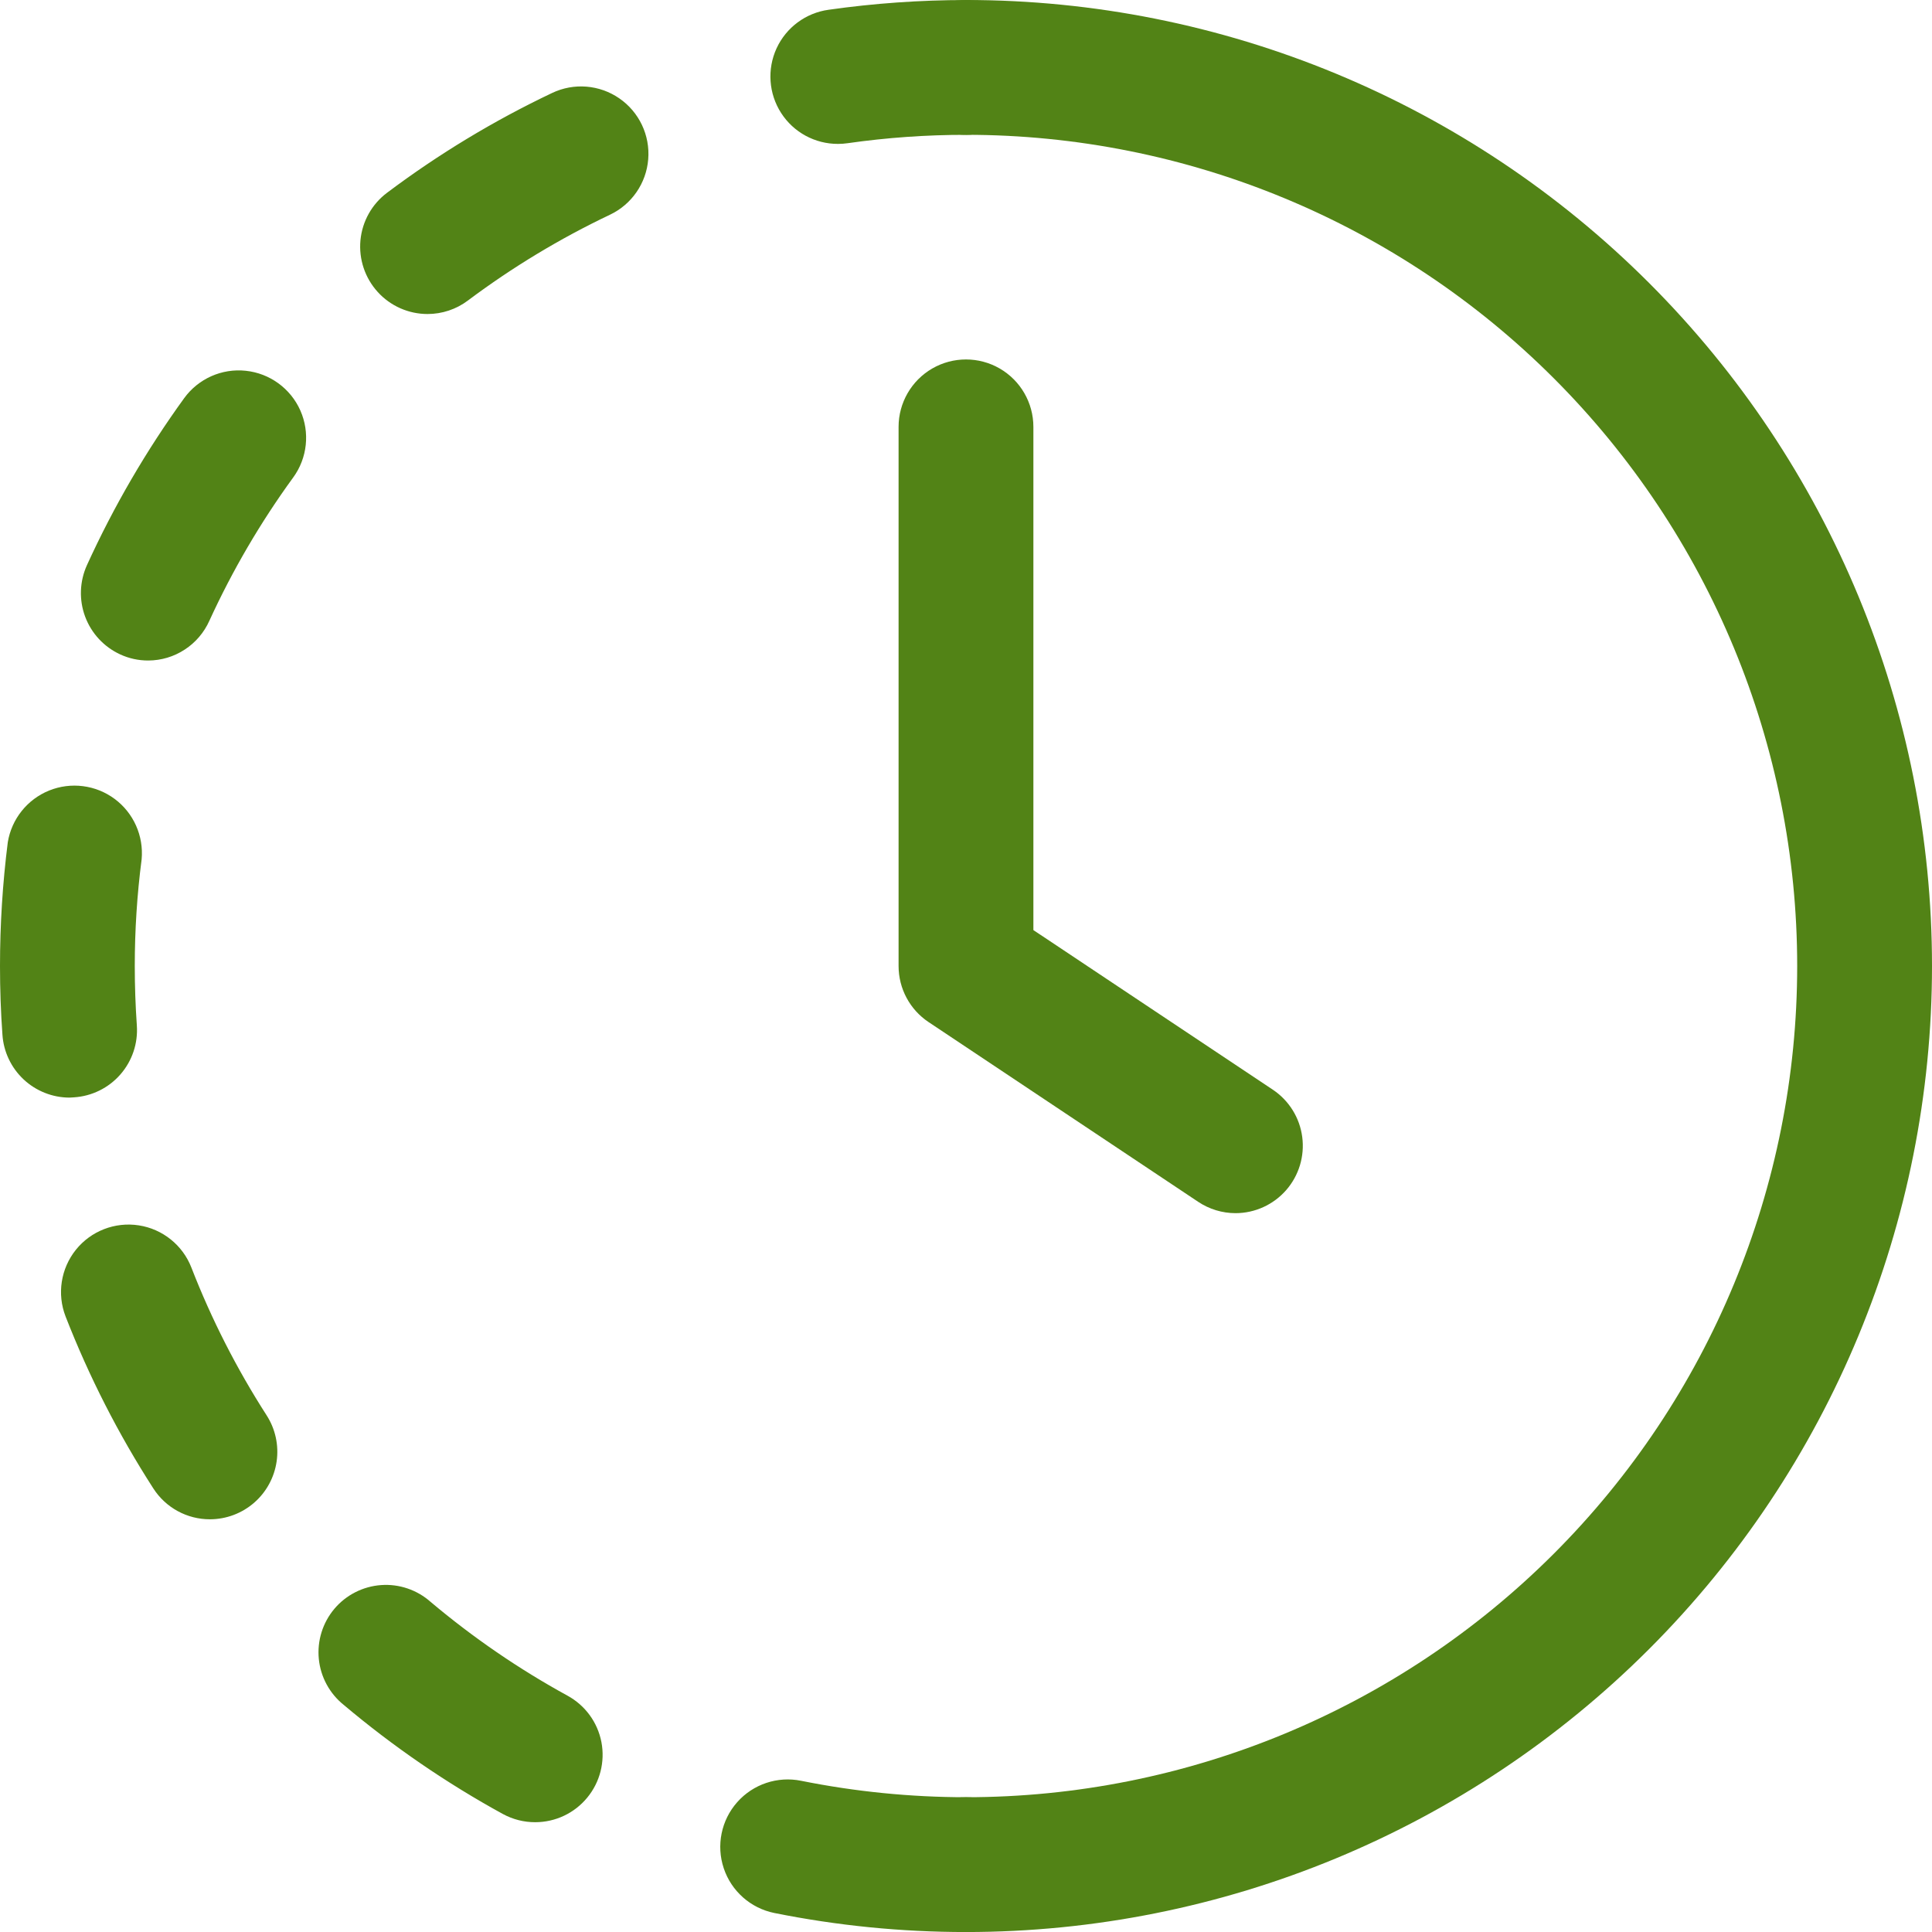 <svg width="58" height="58" viewBox="0 0 58 58" fill="none" xmlns="http://www.w3.org/2000/svg">
<path d="M29 58.001C27.067 58.002 25.138 57.81 23.243 57.429C22.534 57.284 21.956 56.773 21.727 56.086C21.498 55.4 21.652 54.644 22.132 54.102C22.611 53.561 23.343 53.316 24.052 53.461C25.681 53.788 27.338 53.953 29 53.954C29.723 53.954 30.391 54.34 30.752 54.966C31.114 55.592 31.114 56.363 30.752 56.989C30.391 57.615 29.723 58.001 29 58.001V58.001ZM16.067 54.704C15.729 54.705 15.396 54.62 15.099 54.459C13.401 53.529 11.801 52.431 10.321 51.184C9.895 50.843 9.624 50.344 9.571 49.801C9.518 49.258 9.686 48.716 10.038 48.298C10.39 47.881 10.896 47.624 11.441 47.585C11.985 47.546 12.522 47.729 12.93 48.092C14.203 49.164 15.579 50.107 17.038 50.906C17.568 51.196 17.941 51.706 18.055 52.299C18.168 52.892 18.012 53.504 17.627 53.969C17.243 54.435 16.671 54.704 16.067 54.704L16.067 54.704ZM6.304 45.61C5.616 45.612 4.974 45.262 4.602 44.682C3.554 43.055 2.672 41.325 1.969 39.522C1.707 38.847 1.825 38.084 2.278 37.519C2.731 36.955 3.451 36.676 4.166 36.786C4.882 36.896 5.484 37.38 5.746 38.054C6.348 39.604 7.105 41.09 8.004 42.489C8.267 42.898 8.374 43.389 8.305 43.871C8.236 44.353 7.996 44.794 7.629 45.113C7.261 45.433 6.791 45.609 6.304 45.61L6.304 45.61ZM2.088 32.951C1.575 32.95 1.082 32.754 0.708 32.404C0.334 32.053 0.107 31.574 0.073 31.062C0.024 30.386 1.9363e-06 29.699 1.9363e-06 29.001C-0 27.758 0.078 26.517 0.234 25.284C0.349 24.586 0.818 23.999 1.473 23.733C2.128 23.468 2.875 23.563 3.442 23.984C4.009 24.405 4.316 25.092 4.252 25.797C4.114 26.859 4.046 27.93 4.046 29.001C4.046 29.6 4.067 30.194 4.108 30.784C4.146 31.322 3.968 31.851 3.613 32.257C3.259 32.662 2.757 32.909 2.22 32.943L2.088 32.951ZM4.451 19.829C4.16 19.83 3.873 19.768 3.609 19.646C3.122 19.422 2.743 19.014 2.556 18.512C2.369 18.009 2.389 17.453 2.611 16.964C3.415 15.201 4.393 13.522 5.53 11.952C5.956 11.367 6.66 11.054 7.379 11.131C8.098 11.207 8.722 11.661 9.016 12.322C9.309 12.982 9.228 13.75 8.802 14.334C7.822 15.68 6.979 17.121 6.286 18.634C6.127 18.989 5.87 19.291 5.544 19.502C5.219 19.715 4.839 19.828 4.451 19.829L4.451 19.829ZM12.836 9.427C12.266 9.427 11.722 9.187 11.339 8.765C10.956 8.344 10.768 7.78 10.821 7.212C10.875 6.645 11.165 6.127 11.622 5.785C13.168 4.624 14.828 3.621 16.575 2.791C17.228 2.48 17.996 2.542 18.591 2.952C19.187 3.362 19.518 4.059 19.46 4.78C19.403 5.5 18.965 6.136 18.312 6.446C16.808 7.161 15.379 8.024 14.047 9.022C13.698 9.285 13.272 9.427 12.835 9.427L12.836 9.427ZM25.159 4.32V4.32C24.468 4.323 23.823 3.973 23.45 3.392C23.076 2.811 23.025 2.079 23.313 1.451C23.602 0.824 24.191 0.387 24.876 0.293C26.242 0.099 27.62 0.002 29 0.001C29.724 0.001 30.392 0.387 30.753 1.013C31.114 1.639 31.114 2.41 30.753 3.036C30.392 3.662 29.724 4.048 29 4.048C27.812 4.047 26.625 4.131 25.448 4.299C25.352 4.313 25.256 4.32 25.159 4.32L25.159 4.32Z" fill="#528316"/>
<path d="M29 58.001C28.277 58.001 27.609 57.615 27.247 56.989C26.886 56.363 26.886 55.592 27.247 54.966C27.609 54.34 28.277 53.954 29 53.954C35.618 53.954 41.965 51.325 46.645 46.645C51.325 41.966 53.953 35.619 53.953 29C53.953 22.382 51.325 16.035 46.645 11.355C41.965 6.675 35.618 4.047 29 4.047C28.277 4.047 27.609 3.661 27.247 3.035C26.886 2.409 26.886 1.638 27.247 1.012C27.609 0.386 28.277 0 29 0C36.691 0 44.067 3.055 49.506 8.494C54.945 13.932 58 21.308 58 29C58 36.692 54.945 44.067 49.506 49.507C44.067 54.945 36.691 58.001 29 58.001Z" fill="#528316"/>
<path d="M37.093 36.42C36.693 36.42 36.303 36.301 35.971 36.08L27.877 30.684C27.314 30.309 26.976 29.677 26.976 29.001V12.815C26.976 12.092 27.362 11.424 27.988 11.062C28.614 10.701 29.385 10.701 30.011 11.062C30.637 11.424 31.023 12.092 31.023 12.815V27.922L38.215 32.716V32.716C38.698 33.04 39.019 33.556 39.094 34.133C39.17 34.71 38.994 35.291 38.611 35.729C38.228 36.167 37.674 36.419 37.093 36.42L37.093 36.42Z" fill="#528316"/>
</svg>
